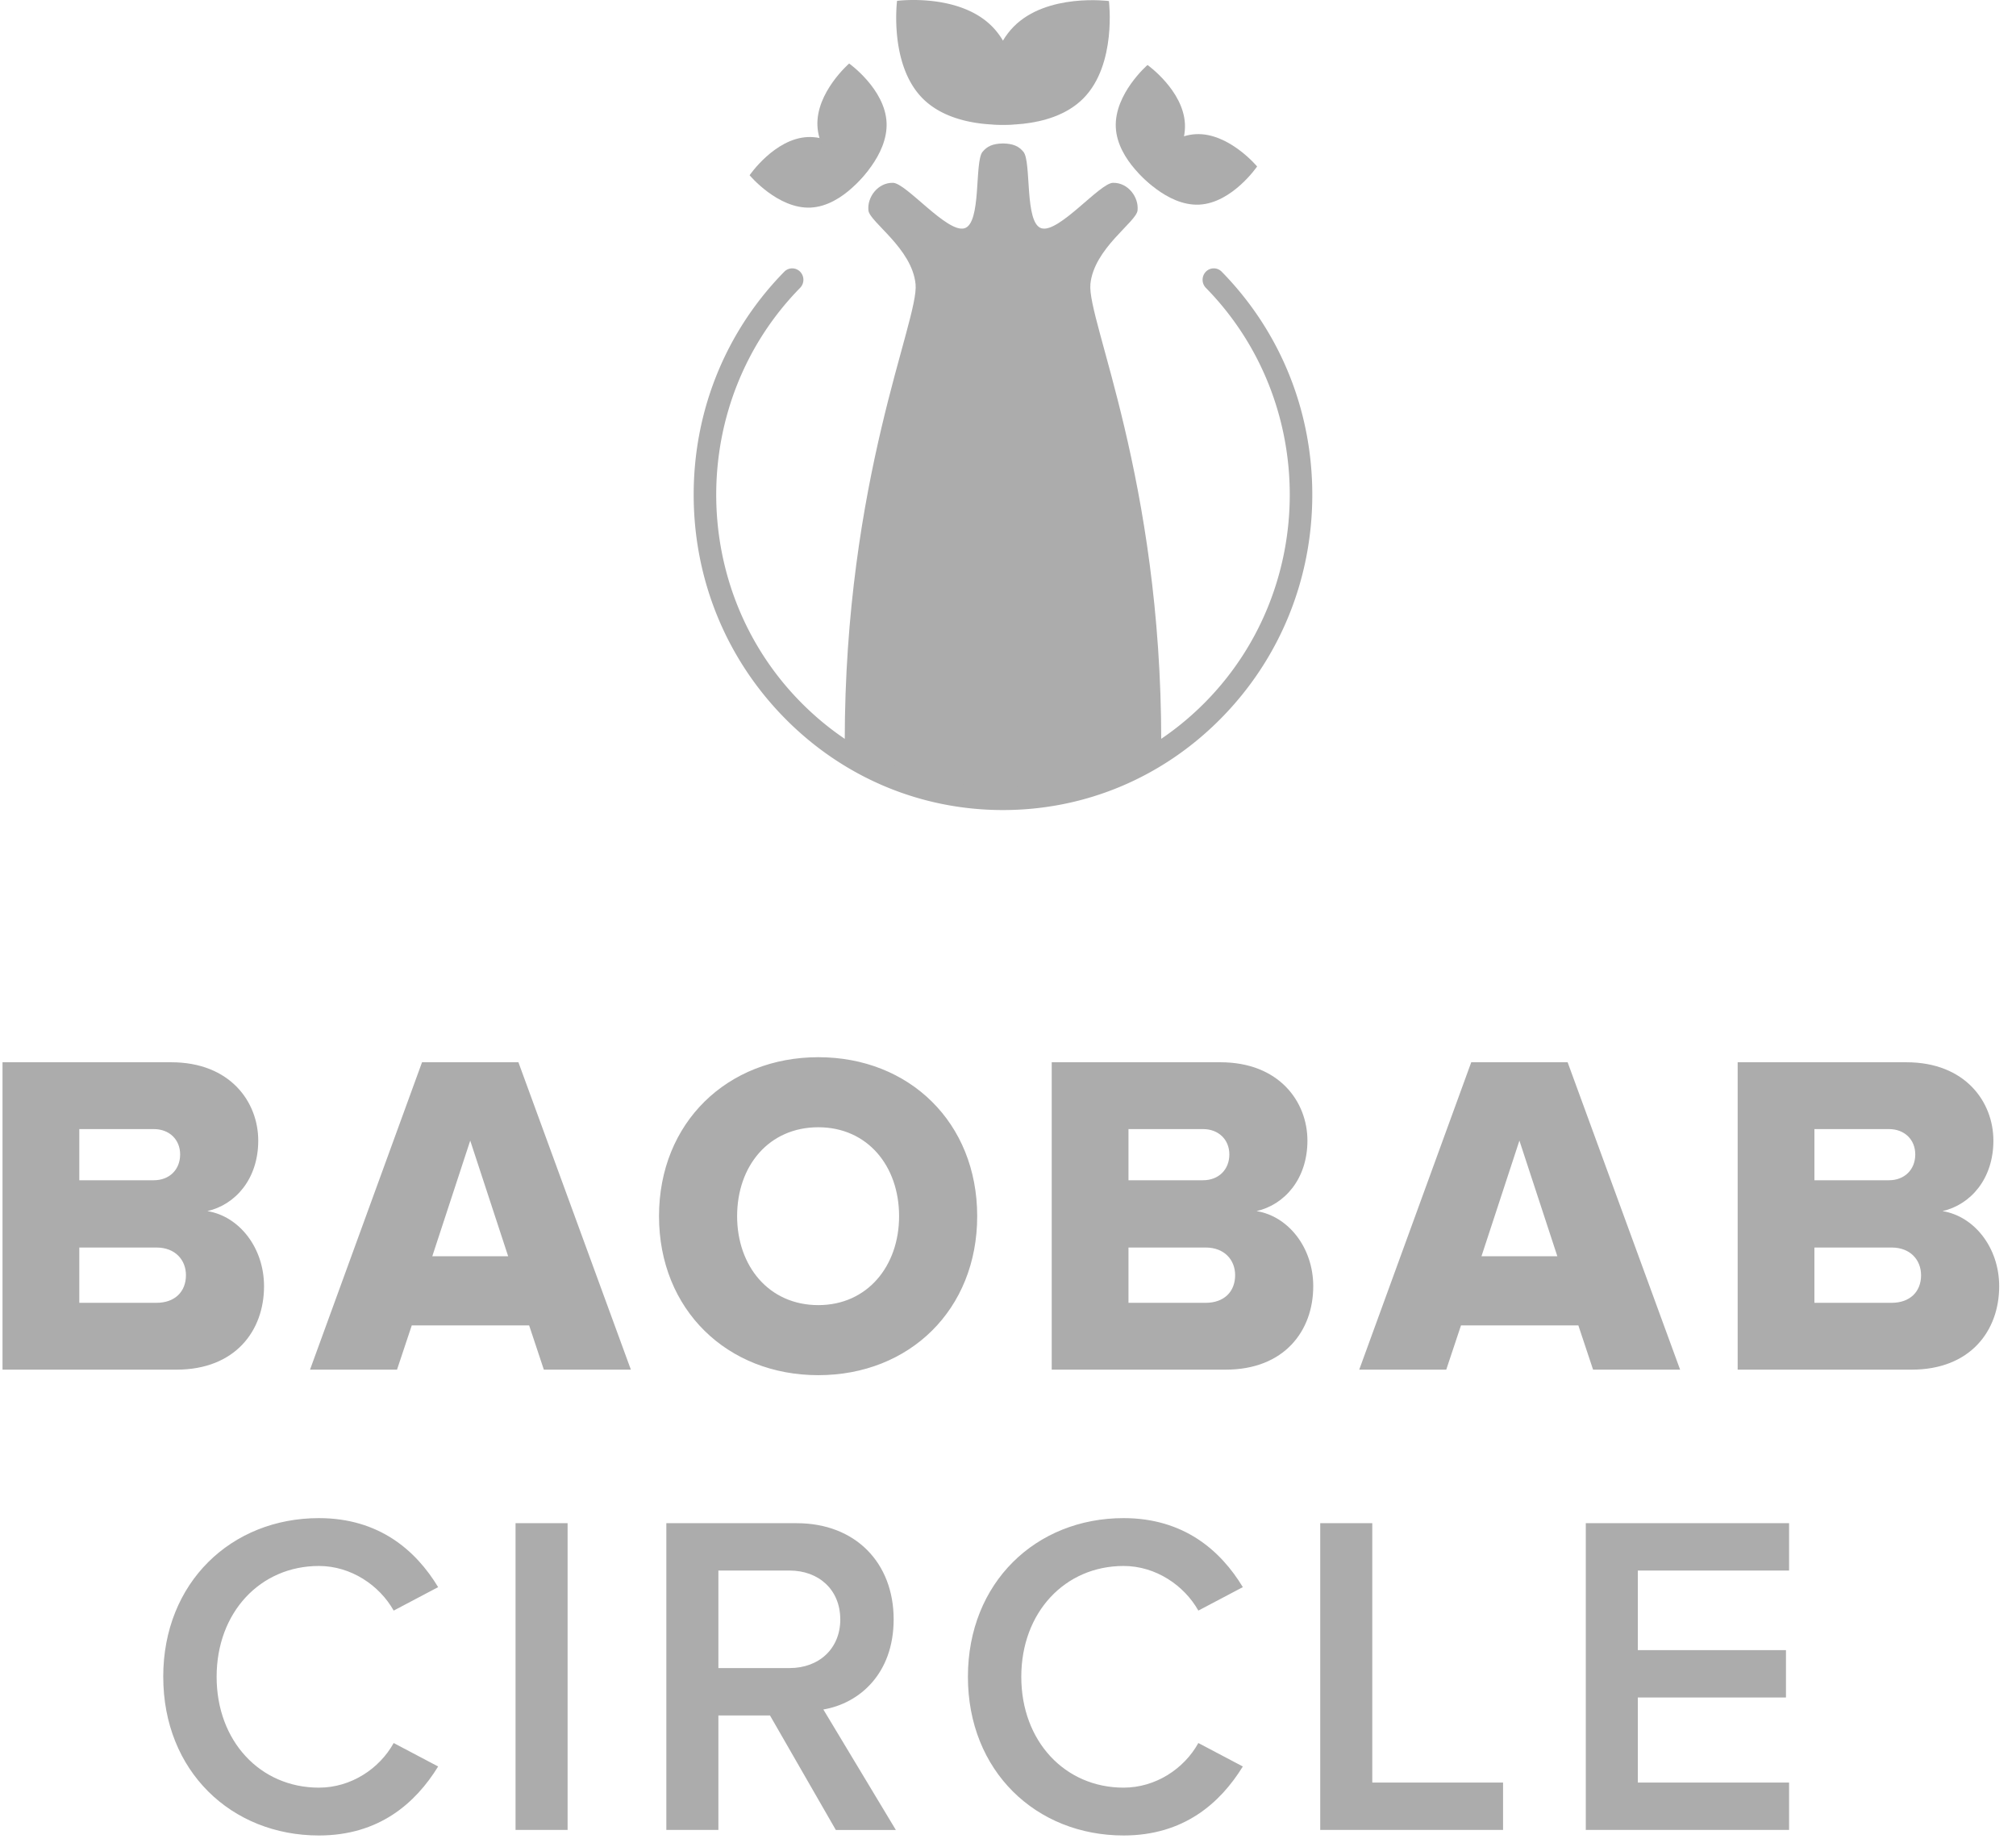 <svg width="93" height="85" viewBox="0 0 93 85" xmlns="http://www.w3.org/2000/svg"><title>41277123-0A26-486E-8848-E5A430CF9D41</title><g fill="#ACACAC" fill-rule="evenodd"><path d="M7.53 77.337c0-4.348 3.141-7.319 7.182-7.319 2.77 0 4.475 1.486 5.5 3.183l-2.051 1.082c-.657-1.167-1.97-2.058-3.449-2.058-2.708 0-4.719 2.142-4.719 5.112 0 2.969 2.011 5.112 4.72 5.112 1.477 0 2.79-.87 3.448-2.058l2.051 1.082c-1.045 1.697-2.73 3.182-5.5 3.182-4.04 0-7.181-2.97-7.181-7.318M23.783 84.4h2.401V70.25h-2.401zm14.979-9.715c0-1.358-.985-2.249-2.34-2.249H33.14v4.498h3.284c1.354 0 2.34-.891 2.34-2.249zm-.205 9.715l-3.037-5.281h-2.38v5.28h-2.401V70.252h6.013c2.708 0 4.473 1.825 4.473 4.434 0 2.524-1.6 3.882-3.243 4.158l3.345 5.557h-2.77zm6.094-7.063c0-4.348 3.14-7.319 7.182-7.319 2.77 0 4.474 1.486 5.5 3.183l-2.052 1.082c-.657-1.167-1.97-2.058-3.448-2.058-2.709 0-4.72 2.142-4.72 5.112 0 2.969 2.011 5.112 4.72 5.112 1.477 0 2.791-.87 3.448-2.058l2.052 1.082c-1.047 1.697-2.73 3.182-5.5 3.182-4.041 0-7.182-2.97-7.182-7.318M60.903 84.4V70.252h2.402v11.963h6.032V84.4zm12.251 0V70.252h9.378v2.184h-6.977v3.67h6.833v2.185h-6.833v3.924h6.977V84.4zM8.578 58.813c0-.702-.495-1.275-1.359-1.275H3.658v2.55h3.561c.844 0 1.359-.51 1.359-1.275zm-.268-5.57c0-.68-.494-1.168-1.215-1.168H3.658v2.36h3.437c.721 0 1.215-.49 1.215-1.191zM.116 63.17V48.993h7.782c2.718 0 4.015 1.828 4.015 3.614 0 1.764-1.05 2.954-2.347 3.251 1.461.235 2.614 1.68 2.614 3.466 0 2.061-1.338 3.846-4.035 3.846H.116zm21.576-10.564l-1.75 5.335h3.5l-1.75-5.335zm3.396 10.564l-.678-2.04h-5.415l-.68 2.04h-4.013l5.167-14.177h4.446l5.188 14.177h-4.015zm16.388-7.078c0-2.317-1.461-4.101-3.726-4.101-2.285 0-3.746 1.784-3.746 4.101 0 2.296 1.461 4.102 3.746 4.102 2.265 0 3.726-1.806 3.726-4.102m-11.075 0c0-4.314 3.15-7.332 7.35-7.332 4.198 0 7.328 3.018 7.328 7.332 0 4.315-3.13 7.333-7.329 7.333-4.2 0-7.349-3.018-7.349-7.333m26.577 2.721c0-.702-.494-1.275-1.358-1.275h-3.562v2.55h3.562c.844 0 1.358-.51 1.358-1.275zm-.267-5.57c0-.68-.495-1.168-1.215-1.168h-3.438v2.36h3.438c.72 0 1.215-.49 1.215-1.191zm-8.194 9.927V48.993h7.781c2.718 0 4.015 1.828 4.015 3.614 0 1.764-1.05 2.954-2.347 3.251 1.462.235 2.615 1.68 2.615 3.466 0 2.061-1.339 3.846-4.035 3.846h-8.03zm21.575-10.564l-1.75 5.335h3.5l-1.75-5.335zM73.49 63.17l-.679-2.04h-5.414l-.68 2.04h-4.014l5.167-14.177h4.446l5.189 14.177H73.49zm15.13-4.357c0-.702-.494-1.275-1.358-1.275h-3.561v2.55h3.561c.844 0 1.359-.51 1.359-1.275zm-.267-5.57c0-.68-.494-1.168-1.215-1.168h-3.437v2.36h3.437c.72 0 1.215-.49 1.215-1.191zM80.16 63.17V48.993h7.782c2.718 0 4.015 1.828 4.015 3.614 0 1.764-1.05 2.954-2.347 3.251 1.461.235 2.614 1.68 2.614 3.466 0 2.061-1.338 3.846-4.035 3.846H80.16zM50.3 13.107c.164-1.656 2.119-2.864 2.176-3.4.066-.61-.437-1.292-1.136-1.275-.61.015-2.499 2.33-3.294 2.097-.795-.23-.455-3.062-.833-3.525-.21-.257-.47-.379-.944-.388-.476.01-.735.131-.945.388-.378.463-.038 3.294-.833 3.525-.795.232-2.684-2.082-3.294-2.097-.7-.017-1.202.664-1.136 1.274.058.537 2.012 1.745 2.175 3.401.163 1.656-3.268 8.96-3.268 21.11 0 1.19 4.543 2.208 7.301 2.208 2.757 0 7.3-1.018 7.3-2.208 0-12.15-3.43-19.454-3.268-21.11"/><path d="M46.269 37.361c-3.812 0-7.395-1.513-10.09-4.26C33.484 30.354 32 26.701 32 22.816s1.484-7.538 4.18-10.285a.511.511 0 0 1 .73 0 .534.534 0 0 1 0 .745c-5.16 5.26-5.16 13.82 0 19.08 2.5 2.55 5.823 3.952 9.359 3.952 3.535 0 6.858-1.403 9.359-3.952 5.16-5.26 5.16-13.82 0-19.08a.534.534 0 0 1 0-.745.51.51 0 0 1 .73 0c2.695 2.747 4.179 6.4 4.179 10.285s-1.484 7.538-4.18 10.285c-2.694 2.747-6.277 4.26-10.088 4.26m.671-31.646s-2.86.374-4.395-1.193C41.01 2.955 41.382.039 41.382.039s2.86-.374 4.396 1.193c1.534 1.568 1.163 4.483 1.163 4.483"/><path d="M51.156.048s.367 2.916-1.17 4.48c-1.537 1.565-4.398 1.186-4.398 1.186s-.367-2.916 1.17-4.481C48.297-.331 51.156.048 51.156.048M40.071 7.814s-1.152 1.684-2.67 1.76c-1.516.074-2.821-1.492-2.821-1.492s1.152-1.685 2.669-1.76c1.516-.074 2.822 1.492 2.822 1.492"/><path d="M39.172 2.929s1.653 1.175 1.726 2.72c.073 1.547-1.462 2.878-1.462 2.878s-1.653-1.175-1.727-2.721c-.072-1.546 1.463-2.877 1.463-2.877M53.2 8.595s-1.653-1.175-1.727-2.721c-.073-1.546 1.463-2.877 1.463-2.877s1.653 1.175 1.726 2.72c.073 1.547-1.462 2.878-1.462 2.878"/><path d="M57.992 7.678s-1.153 1.685-2.67 1.76c-1.516.074-2.822-1.49-2.822-1.49s1.153-1.686 2.67-1.76c1.516-.075 2.822 1.49 2.822 1.49"/></g></svg>
